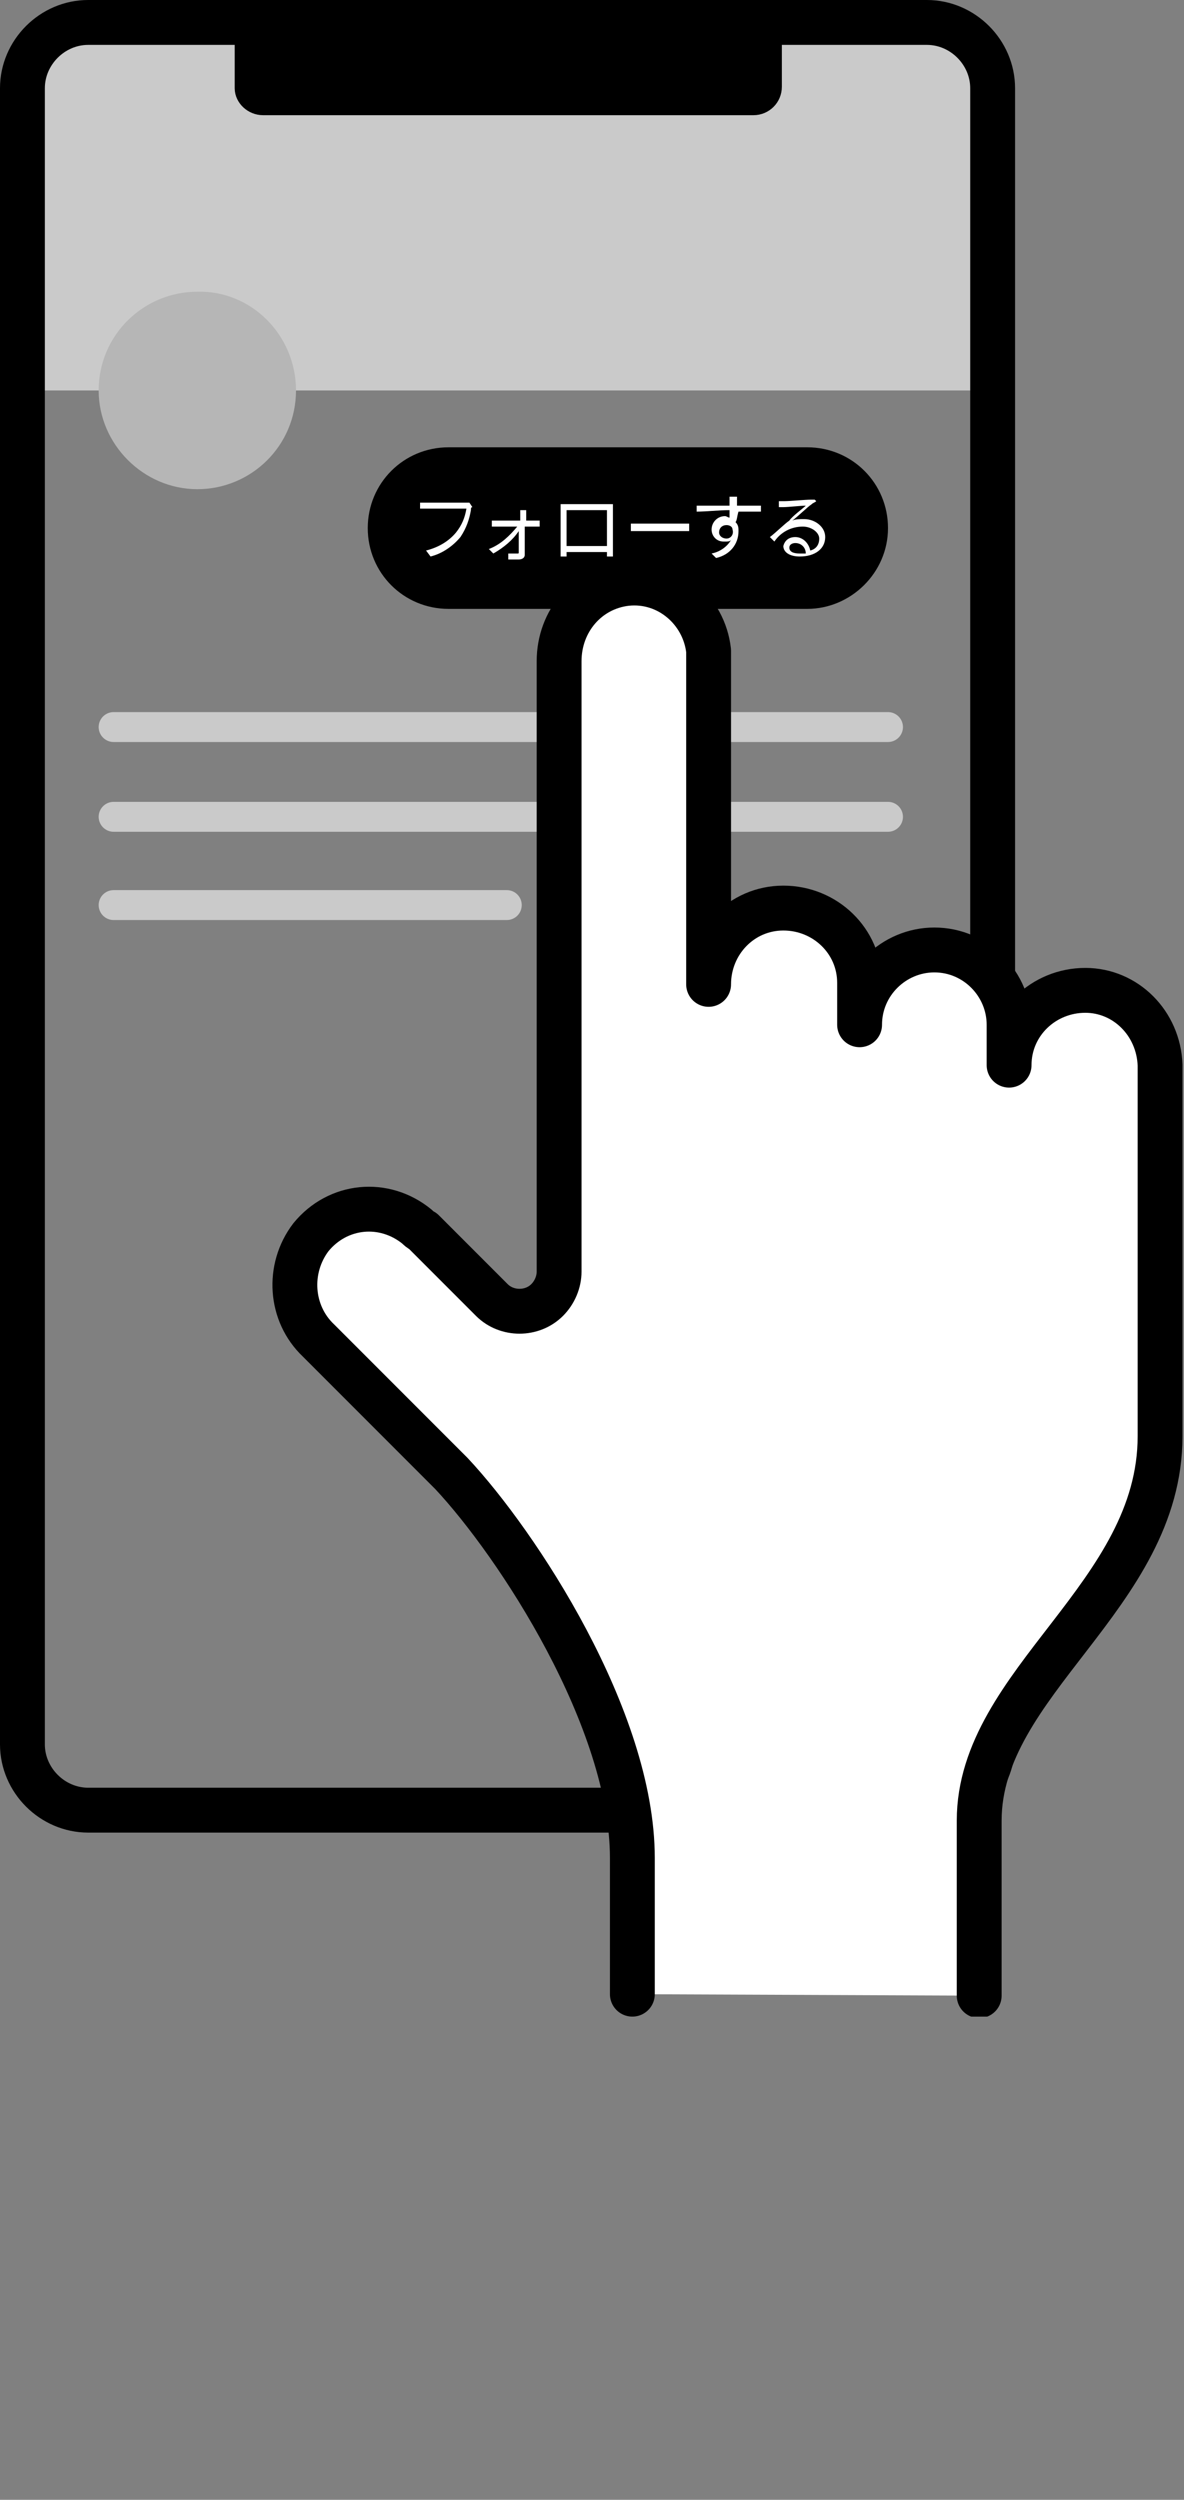 <?xml version="1.0" encoding="utf-8"?>
<!-- Generator: Adobe Illustrator 27.6.1, SVG Export Plug-In . SVG Version: 6.00 Build 0)  -->
<svg version="1.1" id="レイヤー_1" xmlns="http://www.w3.org/2000/svg" xmlns:xlink="http://www.w3.org/1999/xlink" x="0px"
	 y="0px" width="79.2px" height="167.1px" viewBox="0 0 79.2 167.1" style="enable-background:new 0 0 79.2 167.1;"
	 xml:space="preserve">
<rect x="0" y="0" width="79.2" height="167.1" fill="#808080" stroke="none"/>
<style type="text/css">
	.st0{clip-path:url(#SVGID_00000101087410743569428320000010703284091192915134_);}
	.st1{fill:#CACACA;}
	.st2{fill:none;stroke:#CACACA;stroke-width:2;stroke-linecap:round;}
	.st3{fill:none;stroke:#000000;stroke-width:3;}
	.st4{fill:none;stroke:#000000;stroke-width:2;}
	.st5{fill:#B6B6B6;}
	.st6{clip-path:url(#SVGID_00000170245276534224935500000013137960432357864078_);}
	.st7{fill:#FFFFFF;}
	.st8{fill:none;stroke:#000000;stroke-width:3;stroke-linecap:round;stroke-linejoin:round;}
</style>
<g id="グループ_102">
	<g id="グループ_100">
		<g>
			<defs>
				<rect id="SVGID_1_" width="79.2" height="134.8"/>
			</defs>
			<clipPath id="SVGID_00000156546931423391967300000014183382498850574525_">
				<use xlink:href="#SVGID_1_"  style="overflow:visible;"/>
			</clipPath>
			<g id="マスクグループ_2" style="clip-path:url(#SVGID_00000156546931423391967300000014183382498850574525_);">
				<path id="パス_1459" class="st1" d="M66.4,26.1H1.5V5.9c0-2.4,2-4.4,4.4-4.4H62c2.4,0,4.4,2,4.4,4.4c0,0,0,0,0,0V26.1z"/>
				<path id="パス_2631" class="st2" d="M59.4,48.6H7.6"/>
				<path id="パス_2630" class="st2" d="M59.4,54.6H7.6"/>
				<path id="パス_2629" class="st2" d="M33.9,60.5H7.6"/>
				<path id="パス_2628" class="st3" d="M5.9,1.5H62c2.4,0,4.4,2,4.4,4.4v110.7c0,2.4-2,4.4-4.4,4.4l0,0H5.9c-2.4,0-4.4-2-4.4-4.4
					c0,0,0,0,0,0V5.9C1.5,3.5,3.5,1.5,5.9,1.5z"/>
				<path id="パス_1460" d="M50.3,6.6H17.6c-0.5,0-0.8-0.4-0.9-0.8V2.3c0-0.5,0.4-0.9,0.9-0.9h32.8c0.5,0,0.8,0.4,0.8,0.9v3.4
					C51.2,6.2,50.8,6.6,50.3,6.6"/>
				<path id="パス_2627" class="st4" d="M17.6,1.5h32.8c0.5,0,0.9,0.4,0.9,0.9c0,0,0,0,0,0v3.4c0,0.5-0.4,0.9-0.9,0.9l0,0H17.6
					c-0.5,0-0.9-0.4-0.9-0.8V2.3C16.7,1.9,17.1,1.5,17.6,1.5C17.6,1.5,17.6,1.5,17.6,1.5z"/>
				<path id="パス_1461" class="st5" d="M19.8,26.1c0,3.7-3,6.6-6.6,6.6s-6.6-3-6.6-6.6c0-3.7,3-6.6,6.6-6.6
					C16.8,19.4,19.8,22.4,19.8,26.1L19.8,26.1"/>
				<path id="パス_1462" d="M54,40.7H30c-3,0-5.4-2.4-5.4-5.4c0-3,2.4-5.4,5.4-5.4H54c3,0,5.4,2.4,5.4,5.4
					C59.4,38.3,56.9,40.7,54,40.7"/>
			</g>
		</g>
	</g>
	<g>
		<defs>
			<rect id="SVGID_00000055692552347355944640000004114556639951105188_" width="79.2" height="134.8"/>
		</defs>
		<clipPath id="SVGID_00000116928073149954652170000009355158391162249880_">
			<use xlink:href="#SVGID_00000055692552347355944640000004114556639951105188_"  style="overflow:visible;"/>
		</clipPath>
		<g id="マスクグループ_1" style="clip-path:url(#SVGID_00000116928073149954652170000009355158391162249880_);">
			<path id="パス_1463" class="st7" d="M42.3,133.3v-9.1c0-9.3-7.7-21-12.1-25.7l-8.9-8.9c-1.9-1.8-2.1-4.8-0.5-6.9
				c1.8-2.2,4.9-2.5,7.1-0.7c0.1,0.1,0.2,0.2,0.4,0.3l4.6,4.6c1,1,2.7,1,3.7,0c0.5-0.5,0.8-1.2,0.8-1.9V44.2c0-2.7,1.9-4.9,4.5-5.2
				c2.8-0.3,5.2,1.8,5.5,4.5c0,0.2,0,0.3,0,0.5v21.8c0-2.8,2.2-5.1,5-5.1c2.8,0,5.1,2.2,5.1,5c0,0,0,0.1,0,0.1v2.7c0-2.8,2.3-5,5-5
				c2.8,0,5,2.3,5,5v2.7c0-2.8,2.3-5,5.1-5c2.7,0,4.9,2.2,5,5v24.8c0,10.7-12.1,16.4-12.1,25.7v11.7"/>
			<path id="パス_1464" class="st8" d="M42.3,133.3v-9.1c0-9.3-7.7-21-12.1-25.7l-8.9-8.9c-1.9-1.8-2.1-4.8-0.5-6.9
				c1.8-2.2,4.9-2.5,7.1-0.7c0.1,0.1,0.2,0.2,0.4,0.3l4.6,4.6c1,1,2.7,1,3.7,0c0.5-0.5,0.8-1.2,0.8-1.9V44.2c0-2.7,1.9-4.9,4.5-5.2
				c2.8-0.3,5.2,1.8,5.5,4.5c0,0.2,0,0.3,0,0.5v21.8c0-2.8,2.2-5.1,5-5.1c2.8,0,5.1,2.2,5.1,5c0,0,0,0.1,0,0.1v2.7c0-2.8,2.3-5,5-5
				c2.8,0,5,2.3,5,5v2.7c0-2.8,2.3-5,5.1-5c2.7,0,4.9,2.2,5,5v24.8c0,10.7-12.1,16.4-12.1,25.7v11.7"/>
		</g>
	</g>
	<path id="パス_2625" class="st7" d="M31.4,33.6c-0.1,0-0.2,0-0.3,0h-2.5c-0.2,0-0.4,0-0.5,0V34c0.1,0,0.3,0,0.5,0h2.6
		c-0.1,0.6-0.3,1.1-0.7,1.6c-0.5,0.6-1.2,1-2,1.2l0.3,0.4c0.8-0.2,1.5-0.7,2-1.3c0.4-0.6,0.6-1.2,0.7-1.8c0-0.1,0-0.2,0.1-0.2
		L31.4,33.6z M35.2,34.8l0-0.4c0-0.1,0-0.2,0-0.3h-0.4c0,0.1,0,0.2,0,0.3c0,0.1,0,0.2,0,0.4h-1.5c-0.1,0-0.2,0-0.4,0v0.4
		c0.1,0,0.2,0,0.4,0h1.3c-0.5,0.6-1.1,1.2-1.9,1.5l0.3,0.3c0.7-0.4,1.3-0.9,1.7-1.5c0,0.5,0,1.1,0,1.4c0,0.1,0,0.1-0.1,0.1
		c0,0,0,0,0,0c-0.2,0-0.4,0-0.6,0l0,0.4c0.2,0,0.5,0,0.7,0c0.2,0,0.4-0.1,0.4-0.3c0,0,0,0,0,0c0-0.5,0-1.3,0-1.9h0.7
		c0.1,0,0.2,0,0.3,0v-0.4c-0.1,0-0.2,0-0.3,0L35.2,34.8z M40.6,34.1v2.4h-2.7v-2.4H40.6z M41,34.1c0-0.1,0-0.3,0-0.4
		c-0.2,0-0.3,0-0.4,0h-2.7c-0.1,0-0.2,0-0.4,0c0,0.1,0,0.3,0,0.4v2.5c0,0.2,0,0.5,0,0.6h0.4c0,0,0-0.2,0-0.3h2.7c0,0.1,0,0.2,0,0.3
		H41c0-0.1,0-0.4,0-0.6V34.1z M42.2,35.5c0.2,0,0.4,0,0.7,0h2.7c0.2,0,0.4,0,0.5,0V35c-0.1,0-0.3,0-0.5,0h-2.7c-0.3,0-0.5,0-0.7,0
		L42.2,35.5z M48.6,36c-0.3,0-0.5-0.2-0.5-0.4c0,0,0,0,0,0c0-0.3,0.2-0.5,0.5-0.5c0,0,0,0,0,0c0.2,0,0.4,0.1,0.4,0.3
		C49.1,35.7,48.9,36,48.6,36L48.6,36z M49.4,34.2c0.7,0,1.2,0,1.5,0l0-0.4c-0.2,0-0.9,0-1.5,0h-0.1c0-0.1,0-0.2,0-0.3l0-0.3h-0.5
		c0,0.1,0,0.2,0,0.3c0,0.1,0,0.2,0,0.3c-0.7,0-1.7,0-2.2,0l0,0.4c0.6,0,1.5-0.1,2.2-0.1c0,0.2,0,0.3,0,0.5c-0.1,0-0.2-0.1-0.3-0.1
		c-0.5,0-0.9,0.4-0.9,0.9c0,0,0,0,0,0c0,0.4,0.3,0.8,0.8,0.8c0,0,0,0,0.1,0c0.2,0,0.3,0,0.4-0.1c-0.3,0.5-0.8,0.8-1.3,0.9l0.3,0.3
		c0.9-0.2,1.5-0.9,1.5-1.8c0-0.2,0-0.4-0.2-0.6C49.3,34.8,49.3,34.5,49.4,34.2L49.4,34.2z M53.5,37c-0.4,0-0.7-0.1-0.7-0.4
		c0-0.2,0.2-0.3,0.4-0.3c0.4,0,0.7,0.3,0.7,0.7C53.7,37,53.6,37,53.5,37L53.5,37z M54.5,33.4c-0.1,0-0.2,0-0.3,0
		c-0.3,0-1.4,0.1-1.7,0.1c-0.1,0-0.2,0-0.4,0l0,0.4c0.1,0,0.2,0,0.3,0c0.3,0,1.2-0.1,1.5-0.1c-0.2,0.2-0.9,0.7-1.1,1
		c-0.3,0.2-0.9,0.8-1.3,1.1l0.3,0.3c0.4-0.6,1.1-1,1.9-1c0.6,0,1.1,0.4,1.1,0.8c0,0.4-0.2,0.7-0.6,0.8c-0.1-0.5-0.5-0.9-1-0.9
		c-0.4,0-0.7,0.2-0.8,0.6c0,0,0,0,0,0c0,0.4,0.4,0.7,1.1,0.7c1,0,1.7-0.5,1.7-1.3c0-0.7-0.7-1.2-1.4-1.2c0,0,0,0-0.1,0
		c-0.2,0-0.5,0-0.7,0.1c0.4-0.3,1-0.9,1.3-1.1c0.1-0.1,0.2-0.1,0.3-0.2L54.5,33.4z"/>
</g>
</svg>
